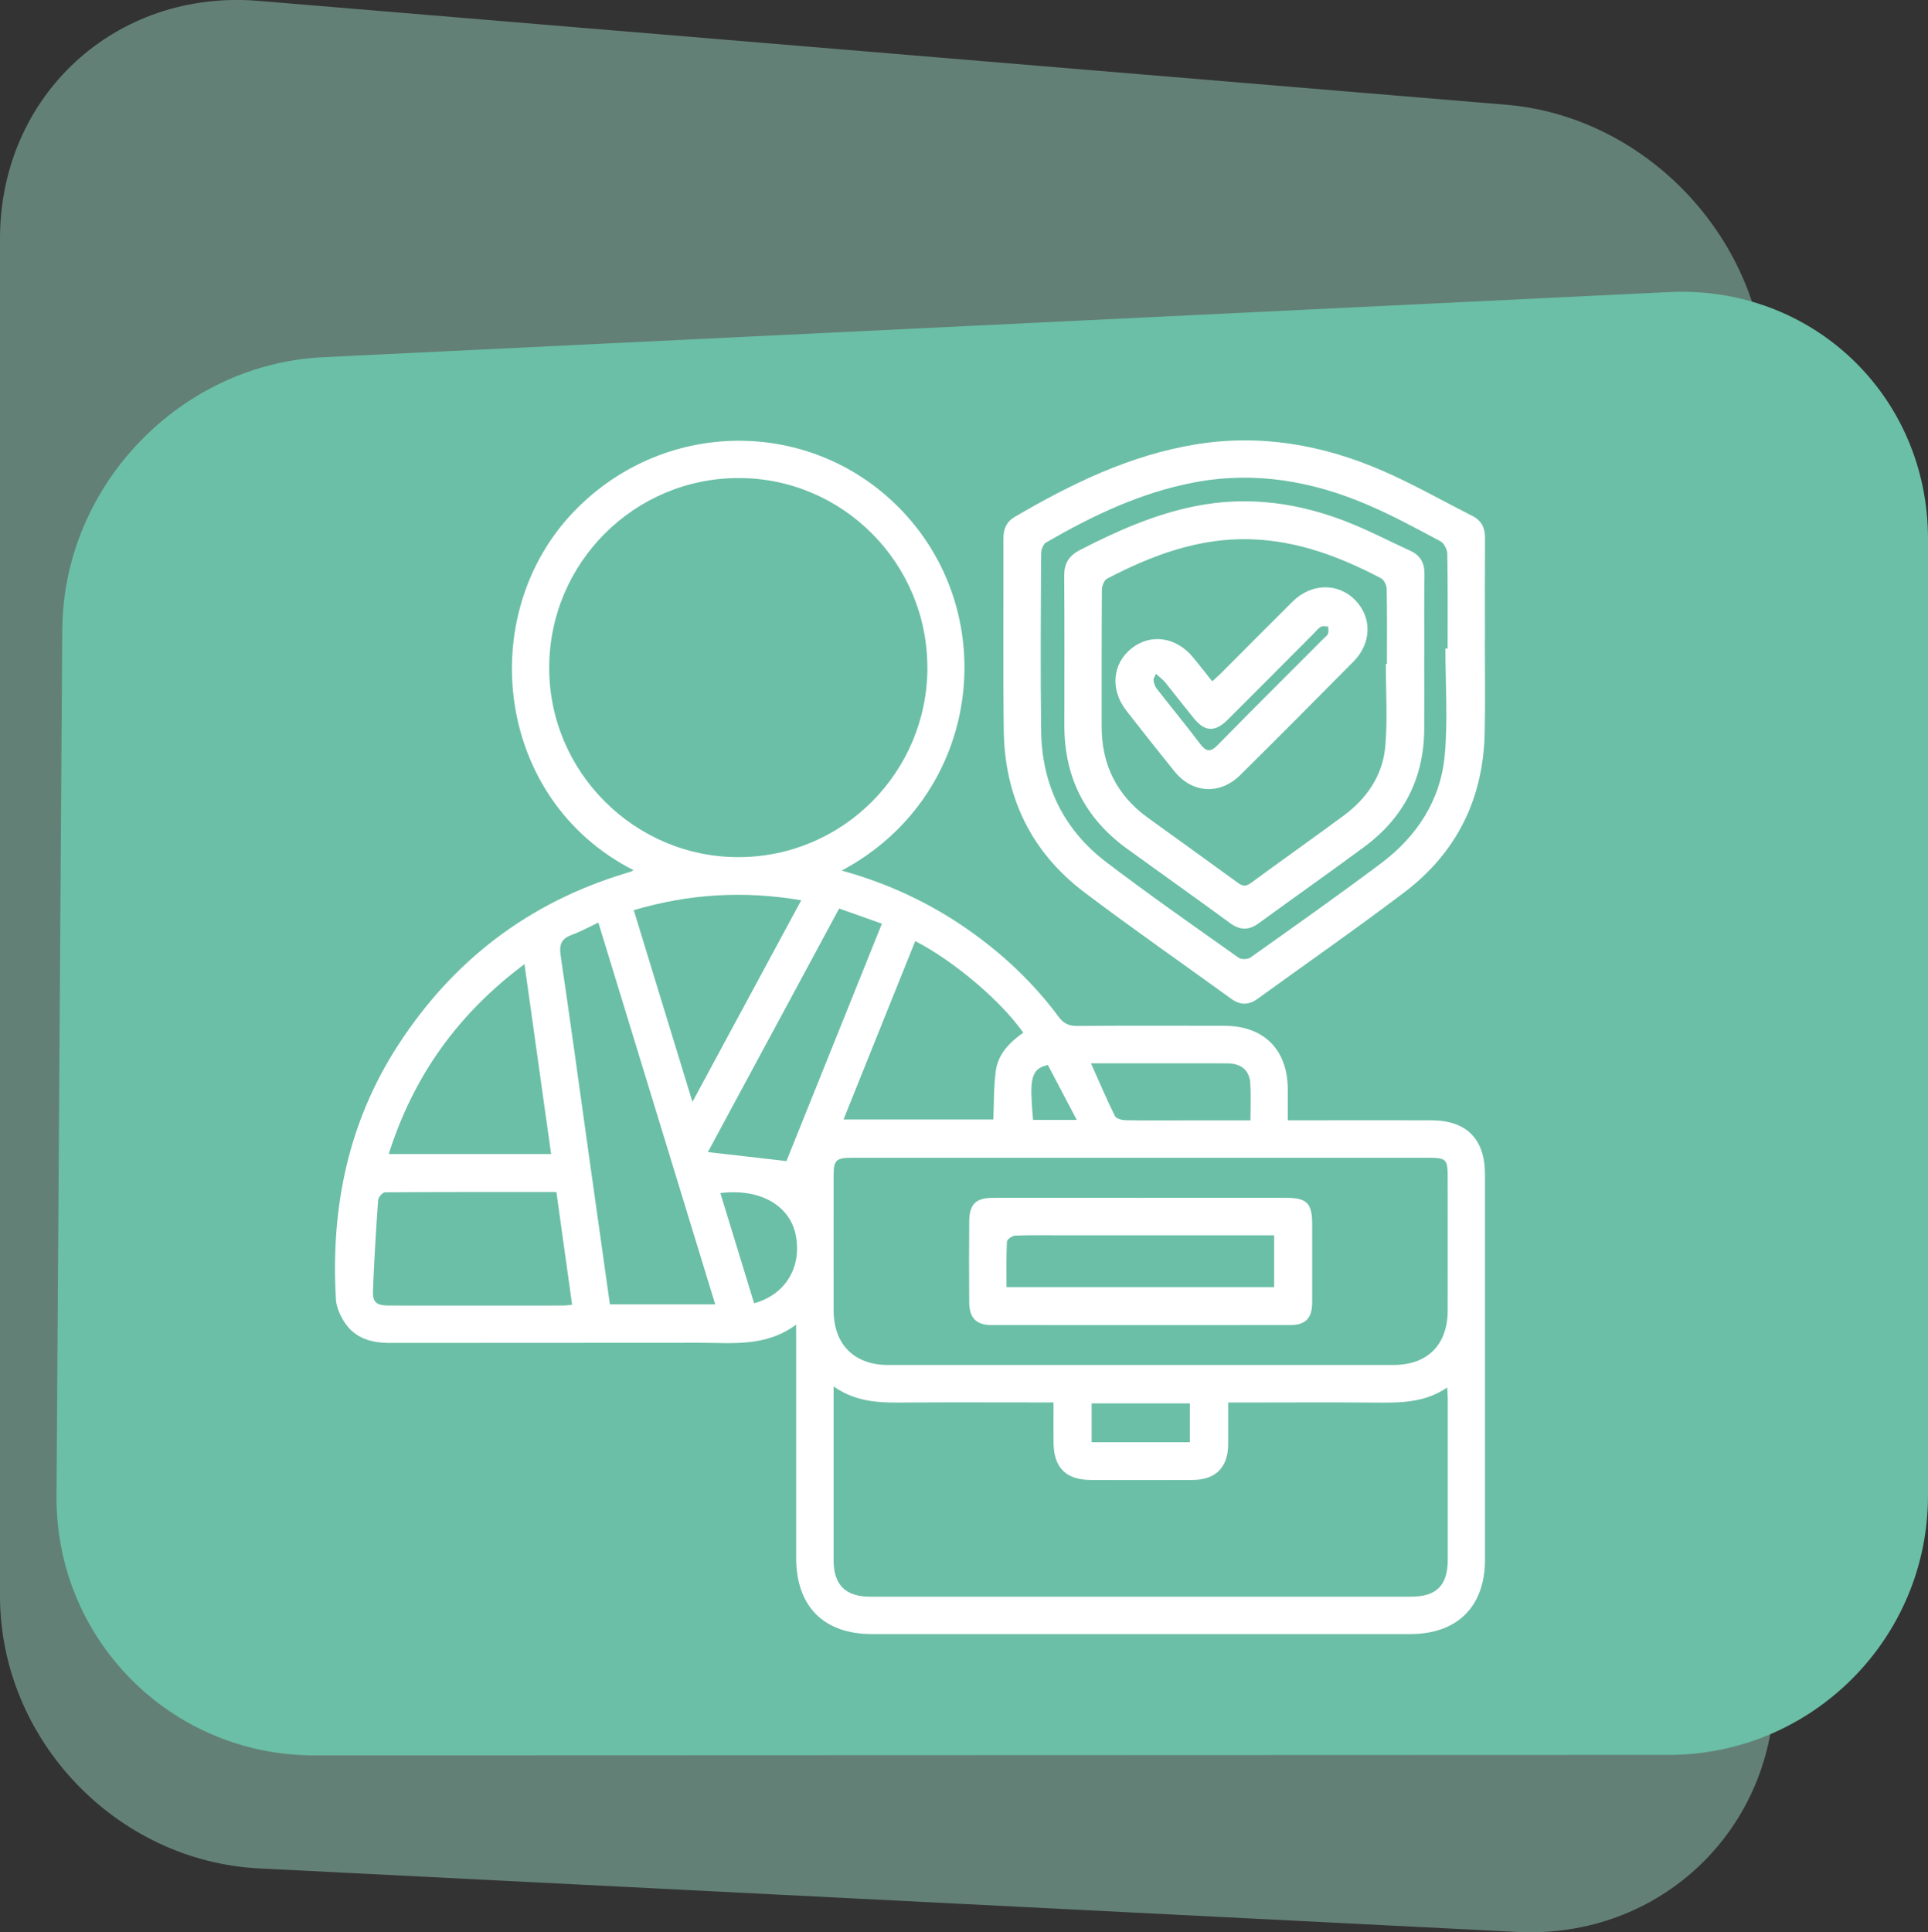 <?xml version="1.0" encoding="UTF-8"?> <svg xmlns="http://www.w3.org/2000/svg" id="Calque_1" data-name="Calque 1" viewBox="0 0 243.98 244.51"><rect x="0" y="0" width="243.98" height="244.51" fill="#333333" stroke="none"/><defs><style> .cls-1 { opacity: .5; } .cls-2 { fill: #6bbfa6; } .cls-2, .cls-3, .cls-4 { stroke-width: 0px; } .cls-3 { fill: #94cdba; } .cls-4 { fill: #fff; } </style></defs><g class="cls-1"><path class="cls-3" d="m223.47,48.78c-.12-18.12-14.86-34.03-32.91-35.53L32.7.11C14.64-1.39,0,12.08,0,30.2v171.75c0,18.12,14.68,33.55,32.77,34.47l159.24,8.04c18.1.91,32.67-13.04,32.55-31.16l-1.1-164.52h0Z"></path></g><path class="cls-2" d="m7.89,79.6c.12-18.12,14.89-33.52,32.99-34.4l170.33-8.24c18.1-.88,32.77,13.1,32.77,31.22v121.06c0,18.12-14.69,32.81-32.81,32.82l-171.42.06c-18.13,0-32.71-14.68-32.6-32.8l.73-109.73h0Z"></path><g><path class="cls-4" d="m106.53,110.16c5.9,1.64,11.17,4.11,16.01,7.5,4.39,3.08,8.25,6.72,11.45,11.03.64.86,1.29,1.13,2.32,1.13,6.2-.05,12.41-.03,18.61-.02,5.01,0,8.01,3,8.04,7.99,0,1.27,0,2.54,0,3.97.75,0,1.33,0,1.91,0,5.42,0,10.83-.01,16.25,0,4.47.01,6.8,2.36,6.8,6.87,0,16.24,0,32.47,0,48.71,0,5.96-3.5,9.43-9.48,9.43-22.7,0-45.4,0-68.1,0-6.11,0-9.59-3.51-9.59-9.66,0-9.18,0-18.36,0-27.54,0-.53,0-1.07,0-1.96-3.87,2.88-8.13,2.29-12.28,2.3-13.05.02-26.1,0-39.15.02-2.3,0-4.34-.57-5.67-2.54-.58-.86-1.08-1.96-1.14-2.98-.67-11.53,1.52-22.38,7.88-32.18,6.95-10.71,16.49-18,28.71-21.71.28-.09.56-.17.84-.27.08-.03.14-.1.22-.15-17.56-8.93-20.12-32.38-7.48-45.43,11.79-12.18,31.15-11.81,42.25.82,11.9,13.52,8.74,35.53-8.42,44.67Zm10.82-25.71c0-13.19-10.69-23.94-23.82-23.96-13.22-.03-23.98,10.68-24.03,23.93-.06,13.18,10.75,24.04,23.93,24.04,13.22,0,23.93-10.75,23.93-24.01Zm-11.86,91c0,7.59,0,14.79,0,21.99,0,3.12,1.51,4.6,4.65,4.6,22.8,0,45.59,0,68.39,0,3.25,0,4.67-1.42,4.68-4.68,0-6.76,0-13.52,0-20.28,0-.43-.04-.85-.07-1.51-2.95,2.01-6.14,1.93-9.34,1.91-5.56-.05-11.13-.01-16.69-.01h-1.69c0,1.9.01,3.62,0,5.33-.03,2.89-1.6,4.46-4.5,4.47-4.28.02-8.57.01-12.85,0-3.17,0-4.71-1.54-4.75-4.7-.02-1.66,0-3.32,0-5.11h-1.78c-5.51,0-11.03-.03-16.54.01-3.21.02-6.41.14-9.49-2.02Zm38.95-28.95c-12.21,0-24.42,0-36.62,0-2.03,0-2.33.3-2.33,2.29,0,5.67-.01,11.35,0,17.02.01,4.32,2.61,6.91,6.9,6.91,21.31,0,42.63,0,63.94,0,4.32,0,6.86-2.55,6.87-6.9.01-5.57,0-11.15,0-16.72,0-2.46-.13-2.6-2.58-2.6-12.06,0-24.12,0-36.18,0Zm-67.26,18.55h13.33c-4.95-16.17-9.85-32.16-14.79-48.31-1.21.57-2.28,1.16-3.42,1.58-1.32.48-1.55,1.28-1.35,2.61,1.21,8.19,2.33,16.39,3.48,24.59.91,6.49,1.83,12.97,2.75,19.53Zm-6.77-14.22c-7.33,0-14.51-.01-21.69.04-.31,0-.84.63-.87,1-.27,3.78-.5,7.56-.65,11.35-.07,1.58.39,1.97,2.04,1.98,7.33.01,14.66,0,21.99,0,.34,0,.67-.06,1.17-.1-.66-4.73-1.31-9.39-1.99-14.26Zm45.41-31.75c-3.03,7.54-6.03,15-9.08,22.58h18.96c.09-2.12.05-4.14.31-6.13.28-2.16,1.77-3.65,3.48-4.86-2.84-4.03-8.74-9.04-13.67-11.59Zm-46.08,26.95c-1.13-8.05-2.23-15.92-3.37-24.03-8.4,6.27-14.05,14.15-17.18,24.03h20.56Zm17.88-6.59c4.68-8.68,9.2-17.05,13.77-25.52-7.25-1.24-14.18-.82-21.19,1.25,2.46,8.05,4.89,15.97,7.43,24.27Zm11.9,7.48c3.92-9.75,7.97-19.82,12.08-30.04-1.91-.68-3.64-1.29-5.41-1.92-5.61,10.41-11.13,20.66-16.61,30.82,3.34.38,6.48.74,9.94,1.14Zm58.72-5.15c0-1.73.07-3.21-.02-4.67-.1-1.64-1.12-2.52-2.85-2.54-2.7-.03-5.41,0-8.11-.01-3.03,0-6.07,0-9.2,0,1.04,2.33,1.97,4.53,3.03,6.67.16.33.88.52,1.35.53,2.65.05,5.31.02,7.96.02,2.55,0,5.1,0,7.84,0Zm-62.82,23.14c3.97-1.07,6.07-4.57,5.28-8.61-.74-3.78-4.55-5.96-9.54-5.33,1.43,4.67,2.85,9.3,4.27,13.94Zm55.15,17.59v-4.92h-12.43v4.92h12.43Zm-14.31-40.79c-1.33-2.52-2.51-4.76-3.65-6.94-2.35.46-2.28,2.19-1.88,6.94h5.54Z"></path><path class="cls-4" d="m187.9,81.11c0,3.9.07,7.8-.02,11.69-.19,8.31-3.56,15.1-10.17,20.11-6.08,4.61-12.35,8.97-18.53,13.45-1.14.83-2.21.87-3.38.02-6.18-4.48-12.45-8.84-18.54-13.44-6.76-5.1-10.13-12.07-10.24-20.53-.1-8.09-.02-16.18-.04-24.28,0-1.19.36-2.1,1.42-2.72,7.17-4.19,14.56-7.8,22.86-9.17,8.28-1.36,16.19.05,23.77,3.36,3.87,1.69,7.56,3.79,11.32,5.7,1.13.58,1.58,1.5,1.57,2.77-.03,4.34-.01,8.68-.01,13.03h-.02Zm-4.98.95c.09,0,.18,0,.27,0,0-4,.03-7.99-.04-11.99-.01-.55-.42-1.34-.87-1.58-3.04-1.62-6.07-3.27-9.23-4.62-7.01-3.01-14.29-4.27-21.91-2.83-6.77,1.28-12.87,4.2-18.77,7.61-.37.21-.62.95-.62,1.45-.04,7.45-.09,14.9,0,22.35.09,6.82,2.8,12.49,8.22,16.62,5.48,4.18,11.14,8.12,16.76,12.11.34.24,1.14.23,1.48,0,5.54-3.93,11.09-7.85,16.53-11.92,4.57-3.42,7.58-8.01,8.09-13.74.4-4.45.08-8.96.08-13.44Z"></path><path class="cls-4" d="m144.44,151.57c6.11,0,12.21,0,18.32,0,2.63,0,3.29.68,3.29,3.35,0,3.31.01,6.61,0,9.92-.01,1.96-.84,2.83-2.77,2.83-12.61.01-25.21.01-37.82,0-1.9,0-2.79-.9-2.81-2.84-.03-3.41-.02-6.81,0-10.22.01-2.23.8-3.04,3.04-3.04,6.25-.02,12.51,0,18.76,0Zm16.8,4.74h-1.91c-8.42,0-16.83,0-25.25,0-1.87,0-3.74-.04-5.61.04-.38.02-1.04.48-1.05.76-.09,1.9-.05,3.81-.05,5.76h33.87v-6.56Z"></path><path class="cls-4" d="m180.23,83.14c0,3.06.02,6.12,0,9.17-.05,6.2-2.6,11.15-7.55,14.82-4.43,3.28-8.95,6.45-13.4,9.7-1.26.92-2.38.89-3.63-.03-4.33-3.17-8.71-6.28-13.05-9.42-5.28-3.83-7.91-9.02-7.91-15.55,0-6.31.03-12.63-.02-18.94-.01-1.57.56-2.55,1.97-3.28,4.65-2.4,9.4-4.51,14.55-5.55,6.88-1.39,13.51-.4,19.93,2.24,2.5,1.03,4.9,2.27,7.36,3.4,1.27.58,1.79,1.53,1.78,2.94-.05,3.5-.02,7-.02,10.51,0,0,0,0,0,0Zm-4.86.88h.14c0-3.16.03-6.31-.03-9.47,0-.48-.33-1.18-.72-1.38-5.14-2.7-10.5-4.73-16.38-4.93-6.59-.23-12.55,1.99-18.28,4.98-.37.19-.66.92-.66,1.41-.04,5.77-.03,11.54-.03,17.31,0,4.83,1.92,8.69,5.83,11.52,3.79,2.75,7.59,5.46,11.37,8.22.59.43,1.01.54,1.67.06,3.89-2.86,7.83-5.64,11.71-8.5,2.99-2.2,5.01-5.15,5.32-8.86.29-3.43.06-6.9.06-10.35Z"></path><path class="cls-4" d="m153.4,86.21c.39-.35.74-.65,1.07-.98,3.03-3.03,6.05-6.08,9.09-9.1,2.36-2.34,5.74-2.42,7.91-.22,2.17,2.2,2.12,5.47-.2,7.81-4.75,4.8-9.51,9.59-14.31,14.34-2.59,2.57-6.1,2.34-8.37-.49-2.04-2.54-4.06-5.08-6.06-7.65-2.07-2.67-1.77-5.96.68-7.89,2.4-1.89,5.61-1.44,7.72,1.1.82.98,1.6,2,2.47,3.08Zm-7.12-.94c-.14.35-.34.59-.31.8.05.36.17.76.39,1.05,1.82,2.33,3.7,4.61,5.48,6.97.79,1.05,1.32,1.14,2.28.16,4.41-4.51,8.89-8.94,13.34-13.41.21-.21.49-.39.59-.65.1-.27.03-.61.03-.91-.31,0-.68-.1-.92.03-.33.17-.58.52-.86.8-3.65,3.66-7.3,7.33-10.96,10.98-1.61,1.6-2.9,1.51-4.32-.26-1.21-1.49-2.38-3.01-3.59-4.51-.23-.29-.54-.5-1.13-1.04Z"></path></g></svg> 